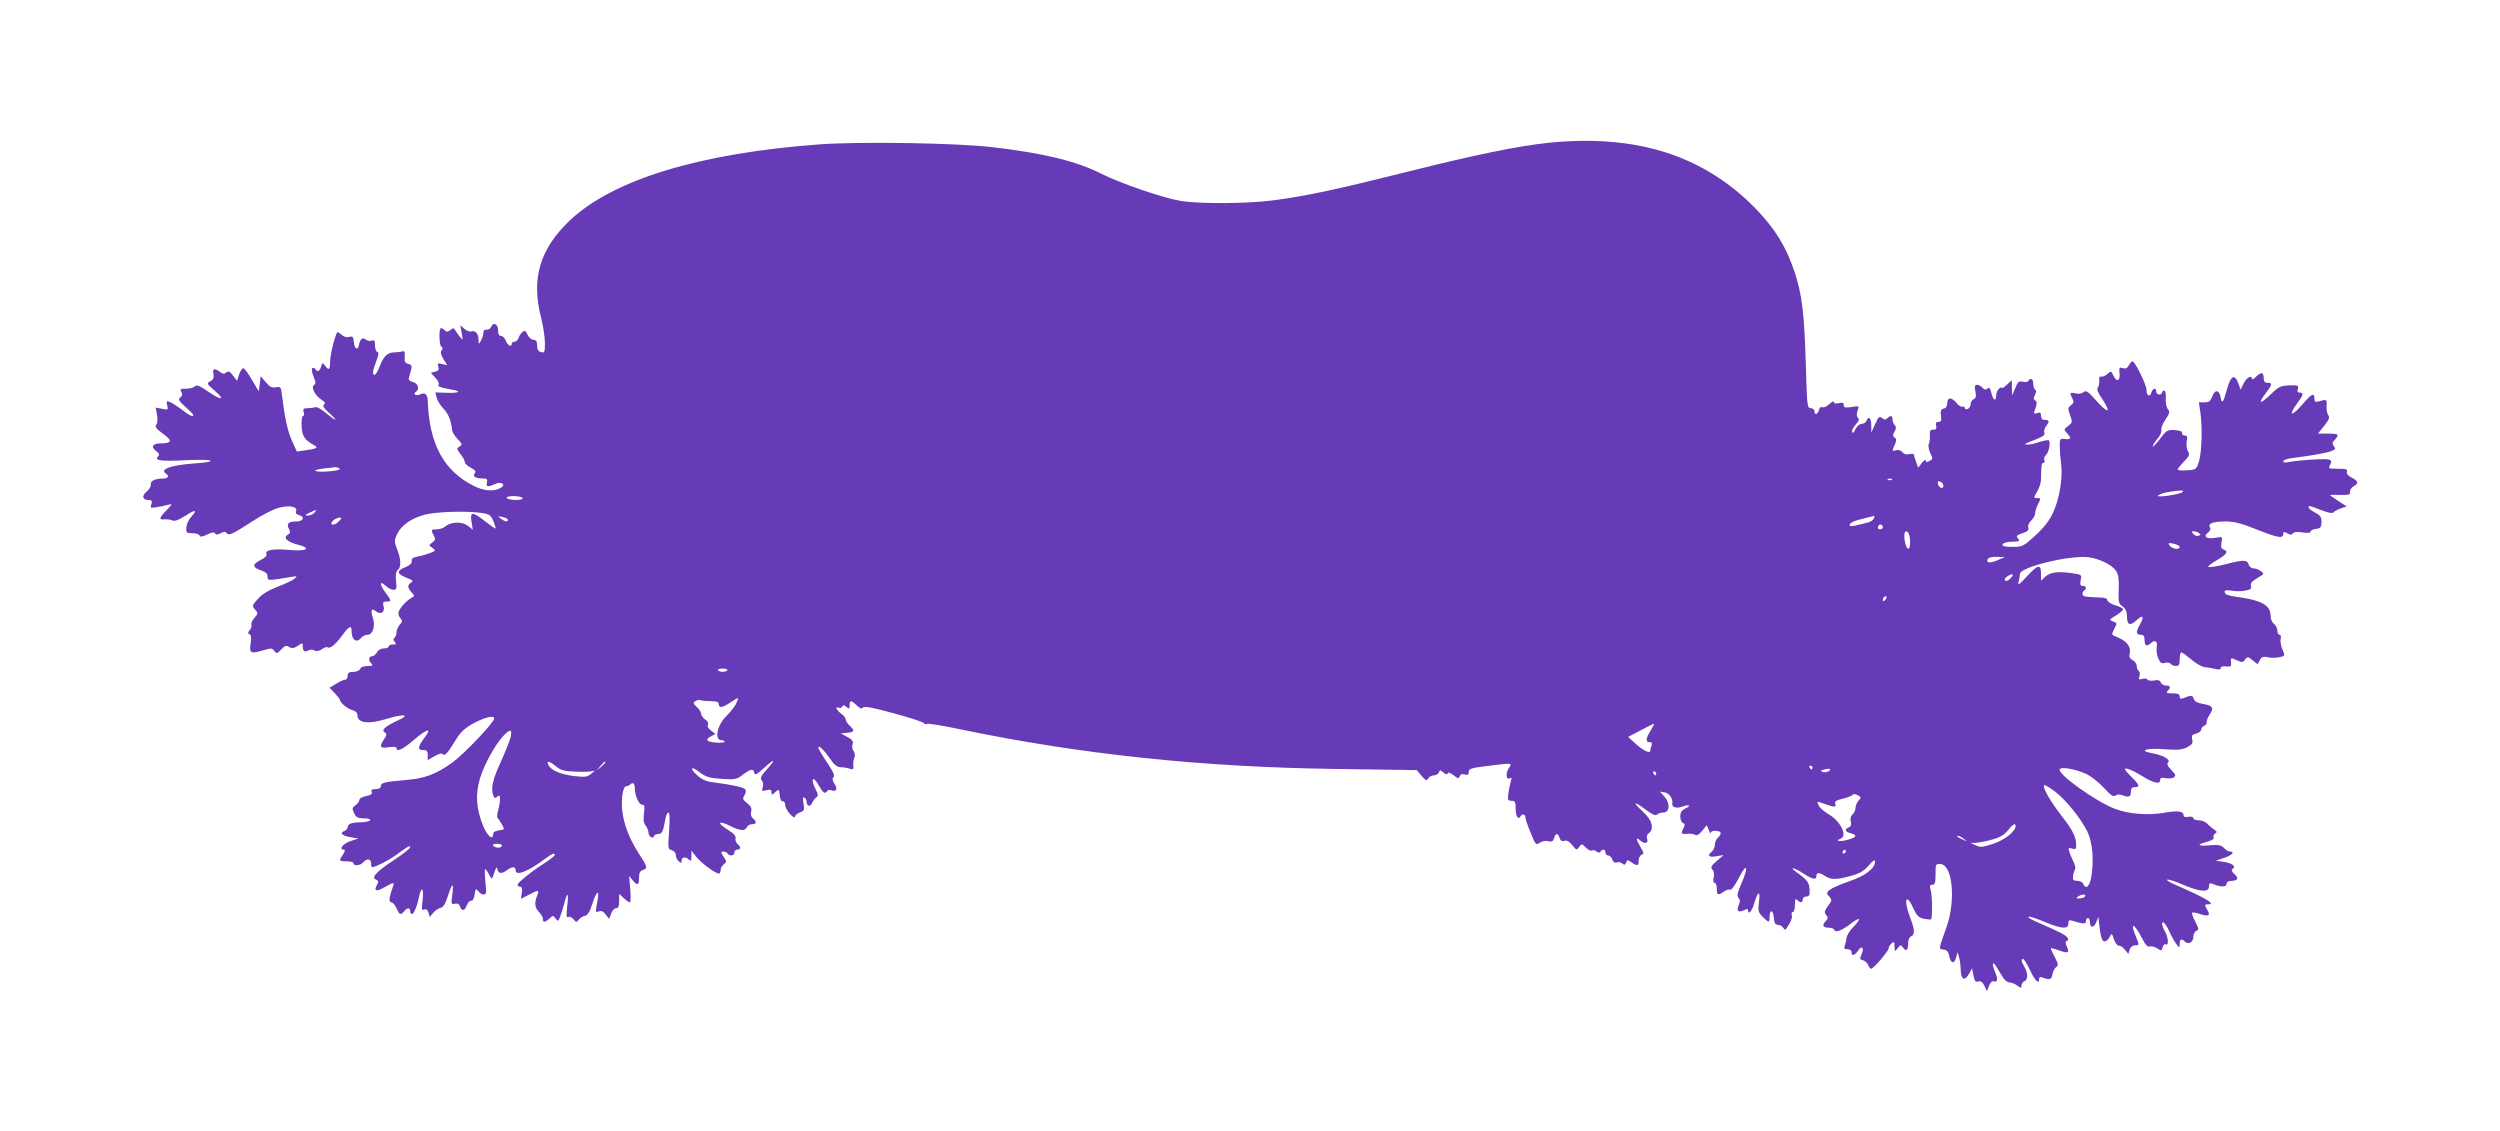 <?xml version="1.0" standalone="no"?>
<!DOCTYPE svg PUBLIC "-//W3C//DTD SVG 20010904//EN"
 "http://www.w3.org/TR/2001/REC-SVG-20010904/DTD/svg10.dtd">
<svg version="1.0" xmlns="http://www.w3.org/2000/svg"
 width="1280pt" height="579pt" viewBox="0 0 1280 579"
 preserveAspectRatio="xMidYMid meet">
<g transform="translate(0,579) scale(0.1,-0.1)"
fill="#673ab7" stroke="none">
<path d="M7930 5059 c-155 -16 -371 -60 -710 -145 -368 -92 -518 -125 -688
-148 -131 -19 -382 -21 -485 -5 -88 14 -305 88 -407 139 -129 65 -292 105
-555 136 -178 22 -680 30 -887 15 -616 -45 -1061 -181 -1282 -391 -152 -145
-197 -297 -146 -495 11 -43 20 -102 20 -131 0 -47 -2 -52 -20 -47 -14 4 -20
14 -20 34 0 21 -5 29 -18 29 -11 0 -24 12 -31 26 -9 21 -14 24 -26 14 -8 -6
-17 -20 -20 -31 -4 -10 -13 -19 -21 -19 -8 0 -14 -4 -14 -10 0 -20 -21 -9 -30
15 -5 14 -16 25 -25 25 -10 0 -15 10 -15 30 0 32 -26 43 -36 15 -4 -9 -14 -14
-23 -13 -10 2 -16 -4 -16 -17 -1 -11 -6 -29 -13 -40 -11 -19 -11 -19 -12 6 0
30 -17 50 -37 42 -7 -3 -23 3 -35 13 l-21 19 7 -40 c6 -38 6 -39 -9 -20 -9 11
-20 27 -25 35 -7 12 -11 12 -24 0 -13 -10 -20 -10 -28 -2 -7 7 -16 12 -20 12
-12 0 -10 -88 2 -95 8 -5 8 -11 1 -19 -7 -8 -4 -22 9 -44 l20 -32 -26 6 c-23
6 -25 4 -20 -13 5 -16 1 -22 -16 -26 l-22 -6 23 -25 c13 -13 20 -29 17 -35 -7
-10 7 -15 68 -26 54 -9 36 -19 -30 -16 l-55 2 7 -28 c4 -15 20 -40 34 -55 25
-24 39 -60 45 -111 1 -10 14 -30 28 -45 24 -25 25 -28 10 -38 -16 -10 -15 -13
5 -39 12 -15 22 -34 22 -41 0 -7 14 -21 31 -29 23 -13 28 -19 19 -29 -12 -16
6 -26 45 -26 18 0 22 -4 18 -20 -6 -23 5 -25 42 -8 33 15 59 -4 27 -21 -36
-19 -86 -15 -140 13 -151 77 -225 215 -232 436 -1 31 -16 43 -38 31 -21 -11
-42 2 -22 14 20 12 10 43 -16 49 -18 5 -24 12 -20 24 2 9 7 27 11 40 5 19 2
25 -15 29 -17 4 -20 12 -18 37 2 24 -1 30 -12 27 -8 -3 -27 -5 -41 -5 -36 -1
-55 -20 -75 -72 -16 -43 -34 -58 -34 -29 0 8 8 34 17 57 12 30 13 43 5 46 -7
2 -12 17 -12 34 0 24 -3 29 -16 24 -9 -4 -23 -1 -31 5 -16 14 -29 4 -35 -26
-5 -32 -23 -23 -26 13 -3 28 -6 32 -23 27 -13 -4 -28 0 -40 11 -10 9 -21 15
-22 13 -12 -15 -37 -118 -37 -150 0 -43 -6 -48 -26 -21 -13 16 -14 16 -20 -5
-7 -24 -19 -30 -29 -13 -4 6 -11 8 -16 5 -5 -4 -2 -21 6 -42 12 -28 13 -38 3
-44 -17 -11 4 -53 37 -75 19 -12 23 -19 14 -25 -9 -5 -2 -18 26 -43 50 -46 40
-47 -16 -1 -23 20 -48 34 -56 30 -8 -3 -26 -5 -39 -5 -21 0 -24 -4 -19 -20 3
-11 2 -20 -4 -20 -5 0 -8 -22 -7 -52 3 -51 15 -70 65 -98 22 -12 14 -17 -42
-25 l-47 -7 -25 55 c-23 53 -37 115 -51 231 -5 45 -7 48 -31 43 -20 -4 -32 2
-52 26 l-26 31 -5 -39 -5 -39 -35 59 c-19 33 -39 60 -45 60 -5 0 -15 -15 -21
-33 l-10 -32 -21 27 c-16 22 -23 25 -34 16 -11 -9 -19 -8 -33 3 -29 21 -39 17
-33 -11 3 -19 -1 -29 -16 -37 -20 -10 -19 -13 23 -49 57 -49 33 -51 -37 -2
-41 28 -56 34 -65 25 -7 -7 -27 -12 -45 -12 -29 0 -33 -2 -24 -17 6 -12 5 -20
-6 -28 -12 -9 -8 -17 26 -48 23 -20 41 -39 41 -42 0 -12 -20 -3 -61 29 -24 18
-52 36 -62 39 -14 5 -16 2 -11 -18 6 -24 4 -25 -26 -18 l-33 6 7 -37 c4 -23 3
-43 -4 -51 -8 -10 -1 -20 35 -46 49 -35 46 -49 -12 -49 -41 0 -52 -18 -24 -39
17 -13 19 -19 10 -28 -21 -21 16 -26 147 -19 140 7 172 -8 36 -17 -118 -9
-177 -30 -142 -52 18 -11 11 -25 -12 -25 -44 0 -69 -12 -66 -30 2 -10 -8 -26
-21 -37 -27 -22 -22 -43 10 -43 16 0 19 -4 14 -21 -7 -20 -4 -21 26 -16 19 3
45 8 59 12 24 7 24 6 -7 -27 -39 -40 -41 -50 -10 -47 12 1 30 -1 40 -6 12 -5
32 3 64 23 54 35 67 34 32 -4 -13 -14 -24 -39 -25 -55 -2 -26 1 -29 31 -29 18
0 35 -5 37 -12 3 -8 14 -7 38 5 24 12 36 14 41 6 5 -8 13 -8 29 1 17 9 24 9
30 1 9 -16 31 -6 131 59 47 31 107 62 132 69 55 16 102 8 93 -15 -4 -10 1 -18
14 -21 34 -9 24 -33 -14 -33 -40 0 -51 -12 -36 -39 8 -16 6 -22 -7 -29 -26
-15 -2 -37 53 -51 71 -18 45 -35 -42 -27 -84 8 -128 0 -120 -20 4 -9 -7 -20
-29 -31 -44 -21 -44 -38 0 -53 25 -8 35 -17 35 -32 0 -22 0 -22 120 -2 33 5
34 4 16 -10 -10 -9 -50 -27 -87 -41 -45 -18 -79 -38 -99 -62 -30 -33 -30 -36
-14 -54 16 -18 16 -20 -3 -42 -11 -12 -18 -28 -16 -35 3 -7 -1 -20 -9 -29 -10
-12 -10 -17 -1 -20 9 -3 11 -18 6 -49 -7 -50 0 -53 70 -32 34 10 41 10 52 -5
11 -15 14 -15 35 8 18 19 26 22 40 13 14 -9 24 -8 44 5 25 17 26 17 26 -1 0
-26 10 -33 29 -22 10 5 23 5 31 0 10 -6 23 -4 38 6 13 9 26 13 29 10 11 -10
42 15 74 59 35 49 49 56 49 26 0 -48 25 -66 50 -36 7 8 21 15 31 15 28 0 42
44 28 87 -13 39 -7 52 16 33 23 -19 47 -5 39 25 -5 21 -3 25 15 25 27 0 26 4
-4 44 -32 42 -33 67 -2 38 13 -12 31 -22 41 -22 16 0 18 6 14 45 -4 31 -1 48
8 56 19 15 18 54 -3 107 -15 40 -15 46 0 77 22 46 72 81 142 100 61 15 206 20
289 9 42 -6 49 -11 62 -42 8 -19 13 -36 11 -38 -1 -2 -25 15 -52 36 -66 52
-79 52 -71 -1 l7 -41 -26 20 c-29 23 -87 21 -116 -4 -8 -8 -28 -14 -42 -14
-30 0 -32 -3 -16 -32 10 -18 8 -24 -7 -35 -19 -14 -19 -15 0 -28 18 -14 18
-15 -10 -26 -16 -6 -45 -15 -64 -18 -25 -5 -34 -11 -32 -24 2 -11 -9 -21 -33
-31 -46 -19 -44 -34 6 -54 31 -12 37 -17 25 -24 -21 -12 -20 -27 1 -51 17 -18
17 -19 -2 -29 -29 -17 -65 -59 -65 -77 0 -10 5 -22 12 -29 9 -9 8 -16 -5 -30
-9 -10 -17 -28 -17 -40 0 -11 -5 -24 -10 -27 -8 -5 -7 -11 1 -21 9 -11 7 -14
-10 -14 -11 0 -21 -4 -21 -10 0 -5 -11 -10 -25 -10 -14 0 -29 -8 -35 -20 -6
-11 -17 -20 -25 -20 -18 0 -20 -21 -3 -38 9 -9 5 -12 -20 -12 -20 0 -35 -6
-38 -15 -4 -9 -19 -15 -35 -15 -22 0 -29 -5 -29 -20 0 -11 -6 -20 -12 -20 -7
0 -28 -9 -47 -21 l-34 -20 27 -28 c14 -15 26 -30 26 -34 0 -14 40 -47 65 -53
15 -4 25 -13 25 -25 0 -42 56 -49 155 -18 83 25 118 20 55 -8 -66 -31 -89 -50
-71 -62 12 -8 12 -13 -2 -35 -27 -40 -22 -49 23 -42 25 4 40 2 40 -4 0 -22 31
-8 87 40 67 58 96 66 60 18 -38 -52 -41 -68 -12 -68 20 0 25 -5 25 -26 l0 -26
34 20 c22 13 37 17 44 10 10 -10 22 3 71 82 20 33 44 54 88 78 59 31 103 41
103 23 0 -20 -155 -183 -215 -226 -84 -60 -141 -81 -240 -89 -107 -9 -125 -14
-125 -31 0 -9 -10 -15 -26 -15 -19 0 -25 -4 -21 -15 5 -10 -4 -16 -28 -21 -19
-3 -35 -12 -35 -20 0 -7 -9 -19 -20 -27 -17 -12 -18 -17 -7 -40 10 -22 19 -27
50 -27 23 0 36 -4 32 -10 -3 -5 -24 -10 -45 -10 -47 0 -70 -8 -70 -25 0 -7 -7
-15 -15 -19 -28 -10 -15 -24 27 -32 l43 -7 -42 -14 c-38 -13 -60 -43 -32 -43
7 0 5 -10 -5 -25 -22 -33 -21 -35 19 -35 19 0 35 -4 35 -10 0 -15 36 -12 50 5
18 21 40 19 40 -5 0 -11 2 -20 5 -20 17 0 83 34 124 63 61 45 71 50 71 39 0
-6 -38 -36 -85 -67 -90 -59 -116 -89 -89 -99 12 -5 13 -10 4 -27 -18 -32 -3
-36 40 -11 48 27 51 27 41 0 -19 -53 -22 -78 -7 -78 7 0 19 -14 26 -30 14 -34
22 -37 40 -15 16 19 30 19 30 0 0 -8 4 -15 9 -15 10 0 27 41 36 87 12 58 26
48 19 -13 -6 -49 -5 -57 8 -51 11 4 18 -2 22 -16 l6 -22 18 21 c10 12 27 24
38 26 13 2 24 20 36 57 24 73 32 77 24 12 -7 -50 -6 -53 13 -48 14 3 22 -1 26
-14 9 -26 24 -24 35 6 5 14 15 24 22 23 7 -2 15 11 18 31 4 31 6 33 19 18 7
-10 20 -17 28 -17 13 0 14 11 8 65 -3 36 -4 65 -1 65 3 0 12 -12 20 -27 12
-24 15 -25 20 -10 17 51 19 53 23 35 5 -22 23 -23 49 -3 25 19 44 19 44 0 0
-31 56 -11 141 51 48 35 59 40 59 26 0 -4 -21 -21 -47 -38 -66 -41 -143 -103
-143 -114 0 -6 6 -10 13 -10 9 0 12 -10 9 -31 l-5 -31 41 21 c52 27 54 26 42
-5 -15 -38 -12 -62 10 -84 11 -11 20 -27 20 -35 0 -20 9 -19 33 2 18 17 19 17
32 0 11 -16 13 -15 23 10 6 16 16 47 22 71 16 61 22 52 14 -19 -5 -48 -4 -60
5 -54 7 4 18 -1 27 -11 13 -17 15 -18 27 -3 7 9 21 18 32 20 14 3 25 21 38 62
21 67 38 76 26 15 -11 -60 -11 -61 8 -54 11 5 23 -1 34 -16 l18 -23 10 28 c6
15 17 27 26 27 11 0 15 10 15 37 l0 36 23 -21 c13 -12 27 -22 32 -22 4 0 5 30
2 67 l-6 68 20 -24 c23 -28 32 -23 31 18 0 21 5 32 19 36 26 9 25 16 -21 86
-48 75 -76 147 -84 219 -7 61 4 125 21 125 6 0 15 3 19 8 14 14 24 7 24 -17 0
-38 21 -86 37 -86 13 0 15 -8 10 -44 -4 -30 -2 -49 8 -62 8 -10 15 -27 15 -36
0 -20 22 -36 28 -20 2 7 12 12 22 12 19 0 25 10 36 73 3 20 11 37 16 37 7 0 8
-32 4 -94 -7 -89 -6 -94 13 -99 12 -3 21 -13 21 -25 0 -11 7 -25 15 -32 12
-10 15 -10 15 4 0 19 21 21 38 4 9 -9 12 -5 12 17 l0 30 25 -32 c29 -36 110
-94 119 -85 3 3 6 12 6 20 0 8 7 20 16 27 15 11 15 14 -1 38 -15 24 -15 27 -2
27 9 0 19 -4 22 -10 10 -15 35 -12 35 5 0 8 7 15 15 15 19 0 19 14 1 29 -8 7
-12 19 -10 29 3 12 -11 26 -43 46 -56 34 -43 47 16 17 48 -25 77 -27 85 -6 3
8 15 15 26 15 24 0 26 13 5 30 -9 7 -13 21 -9 35 4 16 -1 28 -21 43 -23 18
-24 23 -13 41 8 14 9 24 2 31 -10 10 -77 24 -166 35 -33 4 -56 15 -79 36 -42
39 -30 49 16 13 30 -22 49 -28 110 -32 69 -4 77 -3 109 22 41 30 53 32 58 9 3
-14 12 -9 51 26 55 51 62 45 11 -11 -28 -31 -33 -42 -24 -53 7 -8 9 -24 5 -36
-6 -19 -4 -21 19 -15 20 5 26 3 26 -10 0 -16 2 -16 19 0 19 17 20 17 23 -16 2
-20 8 -32 16 -31 6 2 12 -6 12 -17 0 -12 11 -33 25 -48 14 -15 25 -21 25 -14
0 7 11 17 25 22 23 9 25 14 19 46 -5 27 -4 35 5 30 6 -4 11 -13 11 -21 0 -22
19 -28 27 -8 4 10 13 23 21 29 12 9 12 15 -2 43 -27 52 -15 74 14 23 24 -42
34 -50 45 -32 3 5 12 7 20 4 26 -10 36 6 18 32 -11 18 -13 28 -5 36 7 7 -3 29
-34 75 -24 35 -44 69 -44 75 0 16 28 -11 61 -58 19 -29 36 -42 51 -42 13 0 34
-3 46 -7 21 -7 23 -5 21 16 -1 13 1 32 6 42 4 10 2 23 -5 32 -6 8 -9 23 -5 34
5 15 -1 24 -27 38 l-33 18 33 3 c37 4 40 12 12 37 -11 10 -20 24 -20 31 0 7
-8 19 -18 26 -27 19 -40 43 -19 35 9 -3 18 -1 20 6 3 9 8 8 20 -2 15 -12 17
-11 17 8 0 27 8 27 37 -1 17 -16 26 -19 31 -11 6 9 49 1 157 -29 83 -22 153
-45 156 -51 4 -5 11 -7 17 -3 5 3 83 -10 173 -29 612 -127 1232 -193 1918
-202 l415 -6 24 -29 c22 -25 27 -27 34 -14 5 9 18 16 29 16 11 0 22 7 26 15 5
14 7 14 23 0 12 -11 19 -12 22 -5 2 7 13 4 30 -9 22 -18 27 -19 32 -5 4 10 13
13 26 9 15 -5 20 -2 20 13 0 16 12 20 94 30 134 17 130 17 110 -13 -17 -26
-12 -61 8 -49 8 5 9 0 3 -17 -4 -13 -9 -41 -12 -61 -5 -34 -3 -38 16 -38 18 0
21 -6 21 -39 0 -40 13 -61 25 -41 9 15 25 12 25 -5 0 -8 12 -44 27 -79 25 -62
27 -64 46 -51 12 8 31 12 44 8 19 -4 25 -1 30 16 7 27 20 27 28 1 5 -15 12
-19 25 -15 12 4 25 -3 40 -22 21 -26 22 -27 35 -10 13 18 14 18 35 -3 11 -11
25 -18 31 -15 5 4 16 2 24 -5 9 -7 15 -8 20 0 9 15 25 12 25 -5 0 -8 6 -15 14
-15 8 0 18 -9 21 -21 4 -13 12 -18 22 -15 9 4 22 1 29 -5 11 -9 15 -8 20 5 5
14 8 14 27 1 30 -21 37 -19 37 9 0 13 7 26 15 30 13 5 12 10 -5 38 -25 42 -26
56 -1 34 22 -20 43 -13 34 11 -4 9 0 21 9 27 29 22 17 68 -30 110 -56 51 -47
57 13 11 34 -25 51 -33 58 -26 6 6 21 11 33 11 33 0 37 47 6 81 l-23 26 25 -4
c24 -5 43 -34 38 -59 -3 -18 25 -25 54 -13 35 13 44 3 12 -11 -18 -9 -25 -20
-25 -40 0 -16 7 -32 14 -34 10 -4 11 -10 3 -25 -15 -29 -13 -33 18 -30 15 2
33 -1 41 -5 9 -6 21 1 36 20 l24 29 10 -25 c5 -14 10 -20 10 -14 1 15 51 13
51 -2 0 -6 -7 -17 -15 -24 -8 -7 -15 -23 -15 -35 0 -12 -7 -28 -15 -35 -26
-21 -17 -31 23 -24 l37 6 -35 -30 c-29 -25 -33 -32 -22 -45 8 -9 10 -26 6 -41
-4 -16 -2 -26 5 -26 6 0 11 -13 11 -30 0 -34 6 -36 38 -14 12 8 26 12 32 9 5
-3 25 25 44 62 41 81 50 55 11 -33 -19 -44 -23 -60 -14 -71 9 -10 9 -20 1 -38
-13 -29 -1 -40 28 -25 13 7 20 7 20 0 0 -27 20 -5 31 33 19 65 33 71 25 10 -6
-47 -4 -54 19 -77 32 -32 35 -32 35 -2 0 41 19 39 22 -1 2 -29 7 -38 21 -38
10 0 22 -7 27 -15 5 -8 11 -12 12 -10 23 31 37 62 32 74 -3 9 -1 16 5 16 6 0
11 17 11 37 0 29 3 34 12 25 16 -16 28 -15 28 3 0 8 8 15 18 15 15 0 19 7 17
37 -2 36 -13 49 -69 89 -40 28 -8 22 34 -6 50 -33 70 -37 70 -15 0 19 15 19
44 0 30 -20 59 -20 131 0 45 12 68 25 92 53 25 28 32 33 33 19 0 -33 -52 -73
-134 -100 -43 -15 -87 -34 -98 -43 -17 -16 -17 -19 -2 -35 14 -16 14 -20 -7
-48 -18 -25 -20 -33 -9 -46 11 -13 10 -18 -4 -33 -19 -21 -12 -32 20 -32 12 0
24 -5 26 -11 5 -16 40 -3 84 32 49 38 57 28 13 -17 -19 -19 -34 -45 -35 -57
-1 -12 -5 -30 -9 -39 -5 -14 -2 -18 14 -18 12 0 21 -6 21 -15 0 -22 15 -18 33
7 19 30 34 16 18 -18 -10 -23 -9 -26 8 -31 11 -3 23 -14 26 -24 4 -10 10 -19
15 -19 12 0 90 91 90 105 0 7 7 18 15 25 13 11 15 8 15 -16 1 -28 1 -28 16 -9
14 19 16 19 28 3 16 -22 26 -13 26 24 0 16 6 31 15 34 20 8 19 34 -5 96 -36
94 -20 131 18 44 16 -35 26 -44 52 -50 18 -3 35 -5 37 -3 7 8 7 114 -1 145 -7
26 -6 32 8 32 13 0 16 11 16 54 0 51 1 54 25 52 63 -3 80 -188 30 -326 -40
-114 -40 -108 -14 -112 17 -2 25 -11 29 -32 7 -39 26 -44 35 -9 l8 28 7 -25
c5 -14 8 -44 9 -67 1 -51 22 -58 44 -16 l14 26 7 -37 c6 -29 11 -36 25 -31 12
4 22 -3 31 -22 l13 -28 11 28 c6 16 15 25 23 23 21 -8 24 10 7 49 -18 43 -12
58 9 23 7 -12 21 -35 31 -51 9 -15 24 -27 34 -27 10 0 28 -7 40 -16 20 -14 22
-14 22 1 0 8 7 18 15 21 19 8 19 41 0 74 -17 29 -18 40 -7 40 5 0 19 -23 32
-50 27 -58 50 -83 50 -55 0 12 5 15 18 10 34 -14 47 -10 50 15 2 14 10 30 18
37 14 10 13 16 -5 52 -12 22 -21 42 -21 45 0 3 19 -1 42 -10 48 -17 55 -13 40
20 -8 19 -8 26 1 29 9 3 9 7 0 19 -12 13 -38 27 -158 79 -27 12 -45 23 -39 25
6 3 43 -9 82 -26 86 -36 122 -39 122 -9 0 18 4 20 23 14 56 -17 67 -17 67 -1
0 9 5 16 10 16 6 0 10 -9 10 -19 0 -32 19 -34 32 -4 l12 28 3 -30 c8 -72 15
-95 28 -95 8 0 20 10 26 22 11 21 12 21 23 -13 7 -19 18 -33 25 -31 7 1 21 -8
30 -20 l18 -22 7 22 c4 13 16 22 27 22 23 0 23 1 4 47 -31 74 -8 68 31 -9 18
-35 30 -48 40 -44 8 3 25 -1 38 -9 22 -15 24 -14 29 6 3 11 10 18 16 14 16 -9
13 35 -4 65 -8 14 -14 31 -15 38 0 23 19 3 39 -41 10 -23 26 -51 35 -62 15
-20 15 -20 16 3 0 24 10 28 27 11 18 -18 43 -3 43 25 0 13 7 27 15 30 14 5 13
11 -5 47 -12 22 -19 43 -16 46 2 3 21 0 41 -7 42 -14 54 -7 37 20 -16 26 -15
30 4 30 42 0 -14 33 -171 101 -27 12 -45 23 -39 25 6 3 43 -9 82 -26 86 -37
132 -40 132 -9 0 16 4 19 18 14 39 -17 72 -18 72 -1 0 10 9 16 24 16 34 0 40
14 16 35 -14 13 -17 21 -9 26 20 12 -1 29 -44 36 l-42 6 43 15 c40 13 57 32
29 32 -8 0 -21 8 -30 18 -14 15 -28 18 -72 14 -65 -5 -71 3 -15 18 24 7 38 15
34 22 -4 5 0 14 7 20 11 7 11 11 -5 21 -10 7 -26 20 -35 30 -8 9 -28 17 -43
17 -16 0 -28 5 -28 11 0 7 -10 9 -25 7 -16 -3 -25 -1 -25 7 0 22 -29 26 -97
14 -85 -15 -185 -7 -255 20 -102 40 -296 179 -282 203 8 13 78 1 132 -23 24
-10 65 -42 92 -71 37 -40 51 -50 62 -41 7 6 21 7 33 2 34 -13 45 -10 45 16 0
18 5 25 20 25 28 0 25 11 -15 50 -19 19 -35 37 -35 42 0 10 41 -6 89 -36 55
-35 91 -43 91 -21 0 13 6 15 28 11 15 -3 34 -2 42 4 12 8 10 14 -13 38 -20 20
-24 31 -16 39 14 14 -27 37 -84 47 -71 13 -28 27 62 20 71 -5 93 -3 119 10 26
14 31 21 26 40 -4 19 -1 25 20 30 14 3 26 13 26 20 0 8 7 17 15 20 9 3 15 11
13 18 -1 7 6 25 16 40 23 34 15 46 -36 54 -28 5 -42 13 -46 26 -5 19 -14 20
-54 3 -13 -5 -18 -2 -18 9 0 12 -10 16 -37 16 -29 0 -34 3 -25 12 18 18 15 28
-8 28 -11 0 -23 7 -27 16 -4 11 -14 14 -34 10 -16 -3 -31 -1 -34 5 -4 5 -16 7
-27 3 -17 -5 -19 -3 -14 14 4 11 2 23 -4 27 -5 3 -10 15 -10 25 0 11 -9 24
-21 30 -16 9 -19 18 -14 39 6 31 -20 62 -68 80 -27 11 -27 11 -12 41 15 29 15
31 -6 38 -21 8 -20 10 15 31 20 12 36 27 36 31 0 5 -18 15 -40 21 -22 7 -40
18 -40 26 0 8 -14 14 -42 14 -77 3 -81 4 -85 16 -2 6 1 14 6 18 17 10 13 25
-5 25 -13 0 -15 7 -11 29 6 28 4 29 -36 35 -76 12 -120 7 -144 -16 l-23 -21 0
36 c0 51 -16 47 -73 -15 -39 -42 -47 -48 -42 -28 4 14 7 32 7 41 -1 35 252 97
350 86 57 -7 122 -39 143 -71 11 -16 15 -43 13 -94 -3 -64 -1 -73 20 -87 15
-11 22 -26 22 -50 0 -46 16 -52 51 -19 32 30 39 17 14 -26 -20 -35 -18 -50 5
-50 14 0 20 -7 20 -23 0 -33 10 -40 31 -21 23 21 38 11 31 -21 -2 -14 1 -39 8
-55 10 -24 17 -29 35 -24 13 3 26 1 29 -5 4 -6 16 -11 27 -11 15 0 19 7 19 35
0 19 4 35 8 35 5 0 28 -17 52 -37 23 -20 55 -38 69 -39 14 -1 38 -5 54 -9 18
-5 27 -3 27 5 0 7 11 10 28 8 23 -3 27 0 25 19 -3 27 -2 27 33 11 22 -10 28
-10 39 5 11 16 14 16 38 -3 l26 -21 11 21 c9 17 17 20 41 15 16 -4 42 -4 59 0
29 6 30 7 16 40 -8 19 -12 43 -9 54 3 12 1 21 -6 21 -6 0 -11 10 -11 21 0 12
-8 28 -17 35 -11 7 -18 26 -18 45 0 46 -43 73 -141 88 -82 12 -94 16 -94 33 0
6 13 8 35 4 19 -4 51 -4 70 0 28 5 34 10 30 24 -4 13 5 24 32 40 36 21 37 23
18 36 -10 8 -27 14 -38 14 -10 0 -21 9 -24 20 -7 25 -27 25 -122 0 -41 -10
-79 -16 -84 -13 -5 3 14 18 42 34 53 31 62 45 35 56 -12 4 -14 14 -10 36 6 30
6 30 -33 23 -45 -7 -63 8 -35 28 10 8 14 18 9 26 -12 19 15 30 79 30 45 0 81
-9 158 -40 108 -43 138 -49 138 -25 0 13 4 14 21 4 16 -8 23 -8 29 0 4 8 21 9
48 5 27 -4 42 -3 42 4 0 6 12 12 27 14 23 2 28 8 29 34 1 25 -4 34 -32 49 -19
10 -34 22 -34 27 0 11 1 11 65 -14 36 -14 59 -18 63 -11 4 5 20 14 37 20 l30
10 -43 28 c-23 15 -42 29 -42 30 0 2 24 2 53 1 44 -1 52 2 49 16 -1 9 7 22 18
28 28 15 25 27 -10 45 -19 10 -27 20 -24 30 5 12 -4 15 -45 15 -49 0 -51 1
-41 20 9 16 8 22 -5 27 -17 6 -160 -3 -207 -13 -17 -4 -28 -2 -28 4 0 6 21 14
48 17 97 12 173 26 198 35 22 9 24 13 14 25 -10 13 -10 19 4 33 25 28 20 32
-35 32 l-51 0 32 40 c25 31 29 44 21 54 -6 7 -10 29 -9 47 3 35 0 36 -39 24
-19 -5 -23 -2 -23 14 0 33 -15 25 -63 -31 -53 -62 -73 -59 -28 3 35 47 38 59
15 59 -11 0 -13 6 -9 19 5 18 1 19 -44 18 -45 -2 -55 -7 -95 -46 -54 -53 -68
-50 -26 5 35 46 36 54 10 54 -15 0 -20 7 -20 25 0 30 -13 32 -40 5 -11 -11
-20 -15 -20 -10 0 22 -27 8 -42 -22 l-16 -33 -12 33 c-19 51 -40 38 -60 -38
-16 -61 -24 -70 -30 -36 -7 41 -29 44 -43 7 -9 -25 -17 -31 -40 -31 l-29 0 8
-52 c11 -79 7 -208 -8 -253 -12 -38 -15 -40 -60 -43 -27 -2 -48 0 -48 4 0 5
15 23 32 41 28 29 31 36 20 53 -6 11 -9 32 -6 50 5 23 3 30 -10 30 -9 0 -15 6
-14 13 2 8 -11 13 -37 15 -37 2 -43 -1 -74 -43 -19 -25 -36 -43 -39 -41 -2 3
8 19 22 37 15 17 25 38 22 46 -3 8 6 32 20 53 23 34 25 42 13 56 -7 9 -12 33
-10 55 1 23 -2 39 -8 39 -6 0 -11 -4 -11 -10 0 -5 -7 -10 -15 -10 -8 0 -15 7
-15 15 0 22 -18 18 -25 -5 -8 -26 -25 -16 -25 14 0 26 -59 146 -71 146 -5 0
-13 -9 -19 -20 -8 -15 -17 -19 -31 -15 -18 6 -20 3 -17 -26 4 -40 -14 -48 -31
-13 -11 25 -13 26 -30 10 -10 -9 -25 -16 -32 -14 -9 2 -13 -5 -11 -21 1 -13
-2 -29 -7 -35 -7 -8 0 -26 20 -55 52 -79 35 -83 -31 -9 -40 45 -50 51 -63 40
-9 -8 -25 -10 -41 -6 -29 7 -31 2 -15 -27 8 -17 7 -23 -8 -34 -16 -12 -16 -17
-4 -51 13 -35 12 -38 -10 -55 -22 -17 -23 -18 -6 -37 24 -26 21 -33 -10 -30
-26 3 -28 1 -27 -37 0 -22 3 -62 7 -90 9 -70 -8 -177 -40 -247 -19 -42 -45
-76 -91 -119 -63 -57 -67 -59 -119 -59 -39 0 -53 4 -50 13 2 6 19 12 38 13 50
1 53 3 40 18 -10 12 -5 16 24 26 27 9 34 16 30 29 -3 11 3 25 15 36 11 10 20
27 20 37 0 10 7 32 15 48 15 28 14 30 -4 30 -20 0 -20 0 -1 33 11 18 20 46 20
62 1 71 3 85 12 85 6 0 8 6 5 14 -3 8 0 20 8 26 15 12 26 69 14 76 -4 2 -28
-3 -54 -11 -45 -16 -90 -15 -50 0 76 29 87 36 82 49 -3 8 1 22 8 33 20 25 18
33 -5 33 -14 0 -20 7 -20 21 0 16 -4 19 -20 14 -18 -6 -19 -4 -8 26 8 24 8 33
-2 39 -9 6 -9 13 -1 28 7 14 8 23 1 27 -5 3 -10 17 -10 31 0 24 -14 32 -25 14
-3 -6 -16 -8 -29 -4 -19 4 -25 -1 -38 -33 l-16 -38 -1 39 -1 39 -25 -23 c-14
-13 -25 -20 -25 -16 0 5 -7 3 -15 -4 -8 -7 -15 -23 -15 -37 0 -32 -17 -21 -25
18 -5 23 -10 27 -20 19 -9 -7 -16 -6 -25 5 -7 8 -19 15 -27 15 -12 0 -14 -8
-9 -34 5 -25 3 -35 -9 -40 -8 -3 -15 -14 -15 -25 0 -10 -7 -21 -15 -25 -8 -3
-15 -1 -15 5 0 6 -6 9 -12 7 -7 -3 -21 6 -31 19 -24 30 -47 30 -47 -1 0 -15
-7 -26 -18 -28 -15 -4 -18 -12 -14 -37 3 -24 1 -31 -13 -31 -12 0 -16 -6 -12
-20 4 -15 0 -20 -15 -20 -15 0 -19 -6 -17 -27 1 -16 -1 -36 -5 -45 -5 -10 -1
-30 7 -48 14 -28 14 -31 -4 -40 -14 -8 -19 -7 -19 2 0 7 -9 2 -20 -12 l-19
-25 -10 28 c-6 16 -11 33 -11 38 0 5 -10 7 -23 4 -15 -4 -28 -1 -37 10 -7 9
-21 13 -31 10 -22 -7 -23 -4 -7 30 9 21 9 28 -1 34 -10 7 -11 13 -1 31 9 16 9
25 1 33 -6 6 -11 19 -11 29 0 21 -11 23 -28 6 -8 -8 -15 -8 -26 2 -14 10 -19
6 -35 -31 l-20 -44 0 38 c-1 37 -14 50 -25 22 -3 -8 -14 -15 -24 -15 -11 0
-24 -12 -32 -27 -8 -18 -14 -23 -17 -15 -3 7 5 24 18 38 17 18 20 27 12 35 -8
8 -8 20 -2 37 9 24 9 25 -31 18 -33 -5 -40 -3 -40 10 0 12 -6 15 -25 10 -16
-4 -25 -2 -25 6 0 6 -11 1 -24 -11 -14 -13 -30 -20 -36 -16 -7 4 -14 -2 -17
-14 -6 -24 -23 -28 -23 -6 0 8 -9 15 -19 15 -18 0 -19 13 -25 218 -8 268 -19
362 -57 477 -45 135 -101 225 -204 331 -266 270 -609 378 -1055 333z m-6192
-1668 c9 -5 -10 -10 -49 -14 -76 -7 -105 5 -34 14 28 3 55 6 60 7 6 1 16 -2
23 -7z m7949 -57 c-3 -3 -12 -4 -19 -1 -8 3 -5 6 6 6 11 1 17 -2 13 -5z m263
-31 c0 -20 -24 -11 -28 10 -2 12 1 15 12 11 9 -3 16 -13 16 -21z m1225 -32
c-14 -13 -139 -31 -126 -18 6 6 30 14 53 18 65 10 83 10 73 0z m-8500 -31 c4
-6 -10 -10 -34 -10 -22 0 -43 5 -46 10 -4 6 10 10 34 10 22 0 43 -4 46 -10z
m-1065 -75 c-7 -8 -22 -15 -34 -15 -17 1 -16 3 9 15 39 18 40 18 25 0z m990
-36 c0 -13 -13 -11 -35 5 -18 13 -18 14 8 9 15 -3 27 -9 27 -14z m6994 6 c-4
-8 -18 -18 -33 -21 -14 -3 -41 -10 -58 -14 -18 -5 -33 -5 -33 0 0 13 19 23 75
36 27 7 51 13 52 13 1 1 0 -6 -3 -14z m-7861 -16 c-11 -12 -26 -18 -33 -14
-13 8 16 34 40 35 11 0 9 -6 -7 -21z m7907 -30 c0 -5 -7 -9 -15 -9 -9 0 -12 6
-9 15 6 15 24 11 24 -6z m134 -35 c9 -24 7 -74 -3 -74 -10 0 -21 34 -21 68 0
25 15 30 24 6z m1484 7 c11 -7 11 -9 -1 -14 -9 -3 -21 1 -27 9 -10 11 -10 14
1 14 8 0 20 -4 27 -9z m-120 -57 c12 -4 22 -10 22 -15 0 -15 -37 -10 -50 6
-13 16 -8 18 28 9z m-903 -79 c-41 -19 -66 -19 -59 0 4 10 19 15 48 14 l41 -1
-30 -13z m60 -95 c-10 -11 -22 -17 -28 -13 -6 4 -3 12 8 20 28 20 41 16 20 -7z
m-643 -112 c-7 -7 -12 -8 -12 -2 0 14 12 26 19 19 2 -3 -1 -11 -7 -17z m-5928
-360 c-3 -4 -14 -8 -24 -8 -10 0 -21 4 -24 8 -3 5 8 9 24 9 16 0 27 -4 24 -9z
m43 -175 c-9 -15 -29 -41 -46 -57 -49 -47 -66 -126 -26 -126 8 0 15 -3 15 -8
0 -4 -20 -6 -45 -4 -49 4 -57 15 -23 33 l21 11 -23 18 c-14 10 -20 22 -15 29
4 8 -1 19 -14 27 -12 8 -21 21 -21 29 0 8 -10 24 -22 35 -19 18 -21 22 -8 30
8 6 21 8 28 5 8 -3 31 -5 53 -5 28 0 39 -4 39 -15 0 -22 20 -19 60 9 19 13 36
23 38 21 2 -2 -3 -16 -11 -32z m4684 -134 c-25 -41 -27 -59 -5 -59 11 0 14 -5
10 -16 -3 -9 -6 -20 -6 -25 0 -19 -29 -7 -71 29 l-43 39 65 34 c35 19 65 34
67 33 2 -1 -6 -17 -17 -35z m-5836 -31 c-4 -18 -27 -76 -51 -129 -42 -90 -52
-137 -38 -173 5 -13 9 -14 20 -5 11 9 14 7 14 -12 0 -13 -4 -40 -10 -59 -5
-18 -6 -36 -2 -39 8 -6 32 -48 32 -55 0 -3 -12 -6 -27 -8 -17 -2 -28 -9 -28
-18 0 -36 -30 -11 -52 43 -35 88 -40 161 -15 243 23 74 77 171 120 217 34 36
45 34 37 -5z m232 -152 c24 -20 42 -25 104 -27 41 -2 81 0 89 5 8 4 4 -2 -10
-13 -22 -19 -33 -21 -85 -15 -69 7 -121 28 -136 55 -14 27 3 24 38 -5z m253
21 c0 -2 -10 -12 -22 -23 l-23 -19 19 23 c18 21 26 27 26 19z m6180 -27 c0 -5
-2 -10 -4 -10 -3 0 -8 5 -11 10 -3 6 -1 10 4 10 6 0 11 -4 11 -10z m81 -20
c-8 -4 -21 -5 -30 -2 -12 5 -10 8 9 12 29 8 40 3 21 -10z m-881 -10 c0 -5 -2
-10 -4 -10 -3 0 -8 5 -11 10 -3 6 -1 10 4 10 6 0 11 -4 11 -10z m2042 -93 c55
-42 132 -137 165 -204 27 -57 35 -146 20 -235 -8 -48 -29 -64 -41 -33 -3 8
-16 15 -30 15 -20 0 -24 5 -22 23 1 13 6 28 10 35 4 6 0 24 -7 39 -8 15 -18
39 -22 51 -6 21 -4 23 14 17 18 -5 21 -2 21 19 0 39 -17 74 -68 140 -68 87
-112 166 -93 166 5 0 29 -15 53 -33z m-1006 -46 c-9 -10 -16 -27 -16 -38 0
-11 -7 -26 -15 -33 -9 -8 -13 -21 -9 -36 4 -17 1 -26 -10 -30 -24 -9 -19 -23
9 -30 37 -9 31 -22 -16 -34 -40 -11 -67 -6 -35 6 37 14 0 90 -63 126 -22 13
-45 33 -50 45 -10 22 -10 22 31 7 51 -18 62 -18 54 1 -4 11 6 18 40 26 24 6
47 15 50 20 3 5 14 4 25 -2 19 -10 19 -12 5 -28z m804 -130 c0 -27 -55 -71
-114 -91 -60 -19 -66 -20 -97 -5 -19 8 -25 13 -15 10 11 -3 51 2 89 12 56 14
75 25 96 50 26 33 41 41 41 24z m-264 -67 c18 -14 18 -14 -6 -3 -31 14 -36 19
-24 19 6 0 19 -7 30 -16z m-7486 -34 c0 -5 -9 -10 -19 -10 -11 0 -23 5 -26 10
-4 6 5 10 19 10 14 0 26 -4 26 -10z m6880 -30 c0 -5 -5 -10 -11 -10 -5 0 -7 5
-4 10 3 6 8 10 11 10 2 0 4 -4 4 -10z m1225 -230 c-3 -5 -16 -10 -28 -10 -18
0 -19 2 -7 10 20 13 43 13 35 0z"/>
</g>
</svg>
